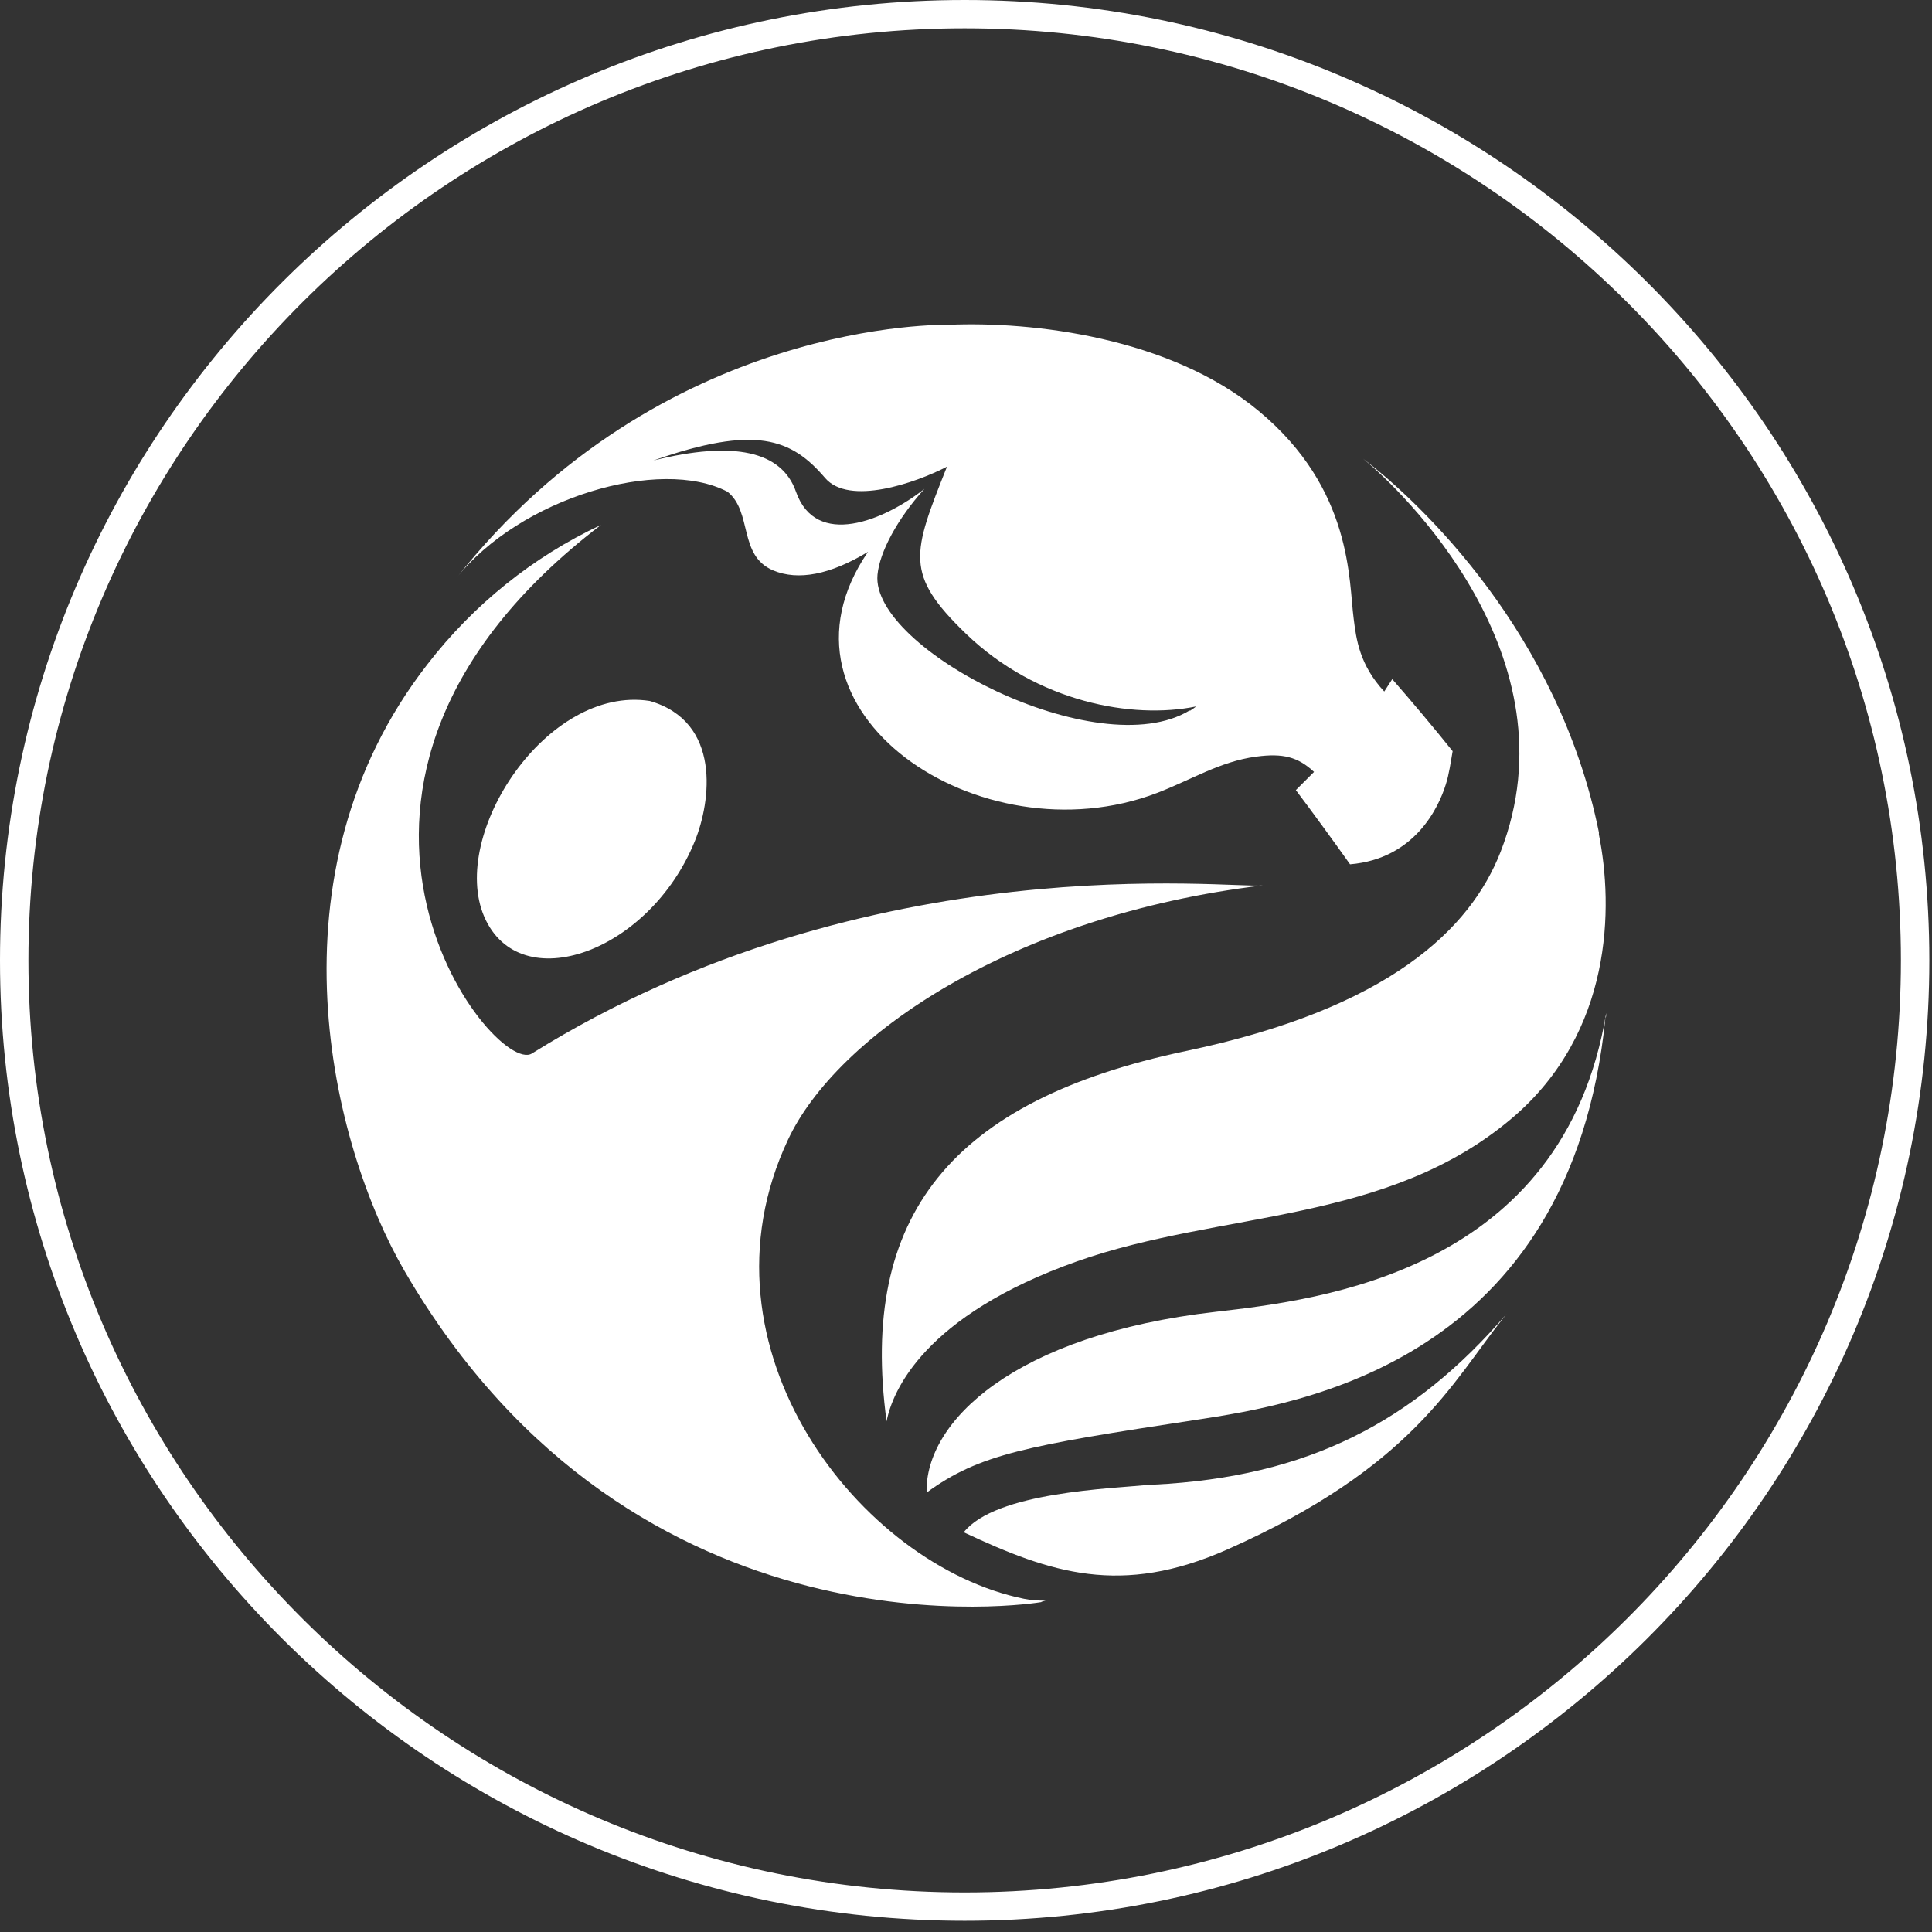 <svg xmlns="http://www.w3.org/2000/svg" fill="none" viewBox="0 0 139 139" height="139" width="139">
<rect x="0" y="0" width="139" height="139" fill="#333333" stroke="none"/>
<path fill="white" d="M74.911 115.265C74.649 115.317 45.727 120.081 29.107 91.447C23.846 82.391 19.003 62.891 30.756 47.789C34.053 43.522 38.32 40.068 43.24 37.764C18.794 56.452 35.519 77.522 38.267 75.795C62.583 60.64 88.731 63.964 90.85 63.702C72.712 65.875 60.175 74.564 56.694 81.998C49.627 97.022 61.928 112.647 73.68 115.029C74.178 115.134 74.701 115.16 75.225 115.16L74.937 115.239"></path>
<path fill="white" d="M49.993 60.509C46.747 68.518 37.403 71.868 34.838 65.953C32.299 60.038 39.34 49.28 46.747 50.432C51.929 51.924 51.144 57.682 49.993 60.509Z"></path>
<path fill="white" d="M115.034 60.042C116.081 65.251 116.029 74.255 108.831 80.406C99.801 88.101 87.892 87.08 77.501 90.744C66.482 94.644 64.204 100.088 63.786 102.261C61.797 87.499 68.418 79.175 85.327 75.616C99.932 72.553 105.795 66.848 107.967 61.273C113.411 47.243 100.769 35.203 98.073 33.005C102.287 36.224 112.155 45.621 115.034 59.885"></path>
<path fill="white" d="M115.505 73.204C113.019 98.017 93.441 101.027 86.06 102.152C73.837 104.011 70.46 104.613 66.665 107.387C66.534 102.283 72.973 96.028 87.473 94.379C94.959 93.515 112.469 91.5 115.558 72.89C115.558 72.995 115.558 73.126 115.531 73.204"></path>
<path fill="white" d="M108.179 94.8C104.462 99.459 101.635 105.557 88.313 111.473C80.644 114.875 75.592 113.174 69.337 110.242C71.64 107.337 79.937 107.102 82.842 106.814H82.999C94.123 106.264 101.714 102.286 108.388 94.538L108.179 94.8Z"></path>
<path fill="white" d="M85.589 51.113C78.993 55.117 62.634 46.689 63.132 41.35C63.289 39.701 64.571 37.319 66.508 35.173C63.577 37.476 58.708 39.465 57.269 35.382C56.248 32.451 52.793 31.692 47.008 33.131C54.337 30.566 56.928 31.535 59.362 34.388C61.09 36.403 65.854 34.754 68.131 33.576C65.644 39.832 65.042 41.297 69.492 45.59C74.622 50.537 81.506 51.767 86.06 50.825C85.929 50.929 85.746 51.06 85.615 51.139L85.589 51.113ZM104.015 56.452C104.251 55.745 104.381 54.777 104.512 54.044C103.256 52.474 101.502 50.38 100.167 48.862L99.592 49.752C97.812 47.841 97.576 45.983 97.393 44.517C97.027 41.795 97.341 35.199 90.562 29.572C84.175 24.258 74.255 23.107 68.262 23.368C68.078 23.368 47.611 22.871 32.796 41.638C37.403 35.801 47.506 32.843 52.348 35.382C54.154 36.848 53.107 39.963 55.62 41.036C57.426 41.795 59.729 41.35 62.451 39.701C54.573 51.191 70.539 61.896 83.233 57.054C85.641 56.138 87.787 54.777 90.379 54.437C92.315 54.175 93.388 54.463 94.54 55.536L93.231 56.845C94.435 58.441 95.98 60.561 97.131 62.184C101.816 61.791 103.518 58.049 104.015 56.452Z"></path>
<path fill="white" d="M69.404 138.191C31.123 138.191 0 107.206 0 69.095C0 30.985 31.123 0 69.404 0C107.685 0 138.807 30.985 138.807 69.095C138.807 107.206 107.685 138.191 69.404 138.191ZM69.404 2.036C32.276 2.036 2.045 32.133 2.045 69.095C2.045 106.057 32.25 136.154 69.404 136.154C106.557 136.154 136.762 106.084 136.762 69.095C136.762 32.107 106.557 2.036 69.404 2.036Z"></path>
</svg>

